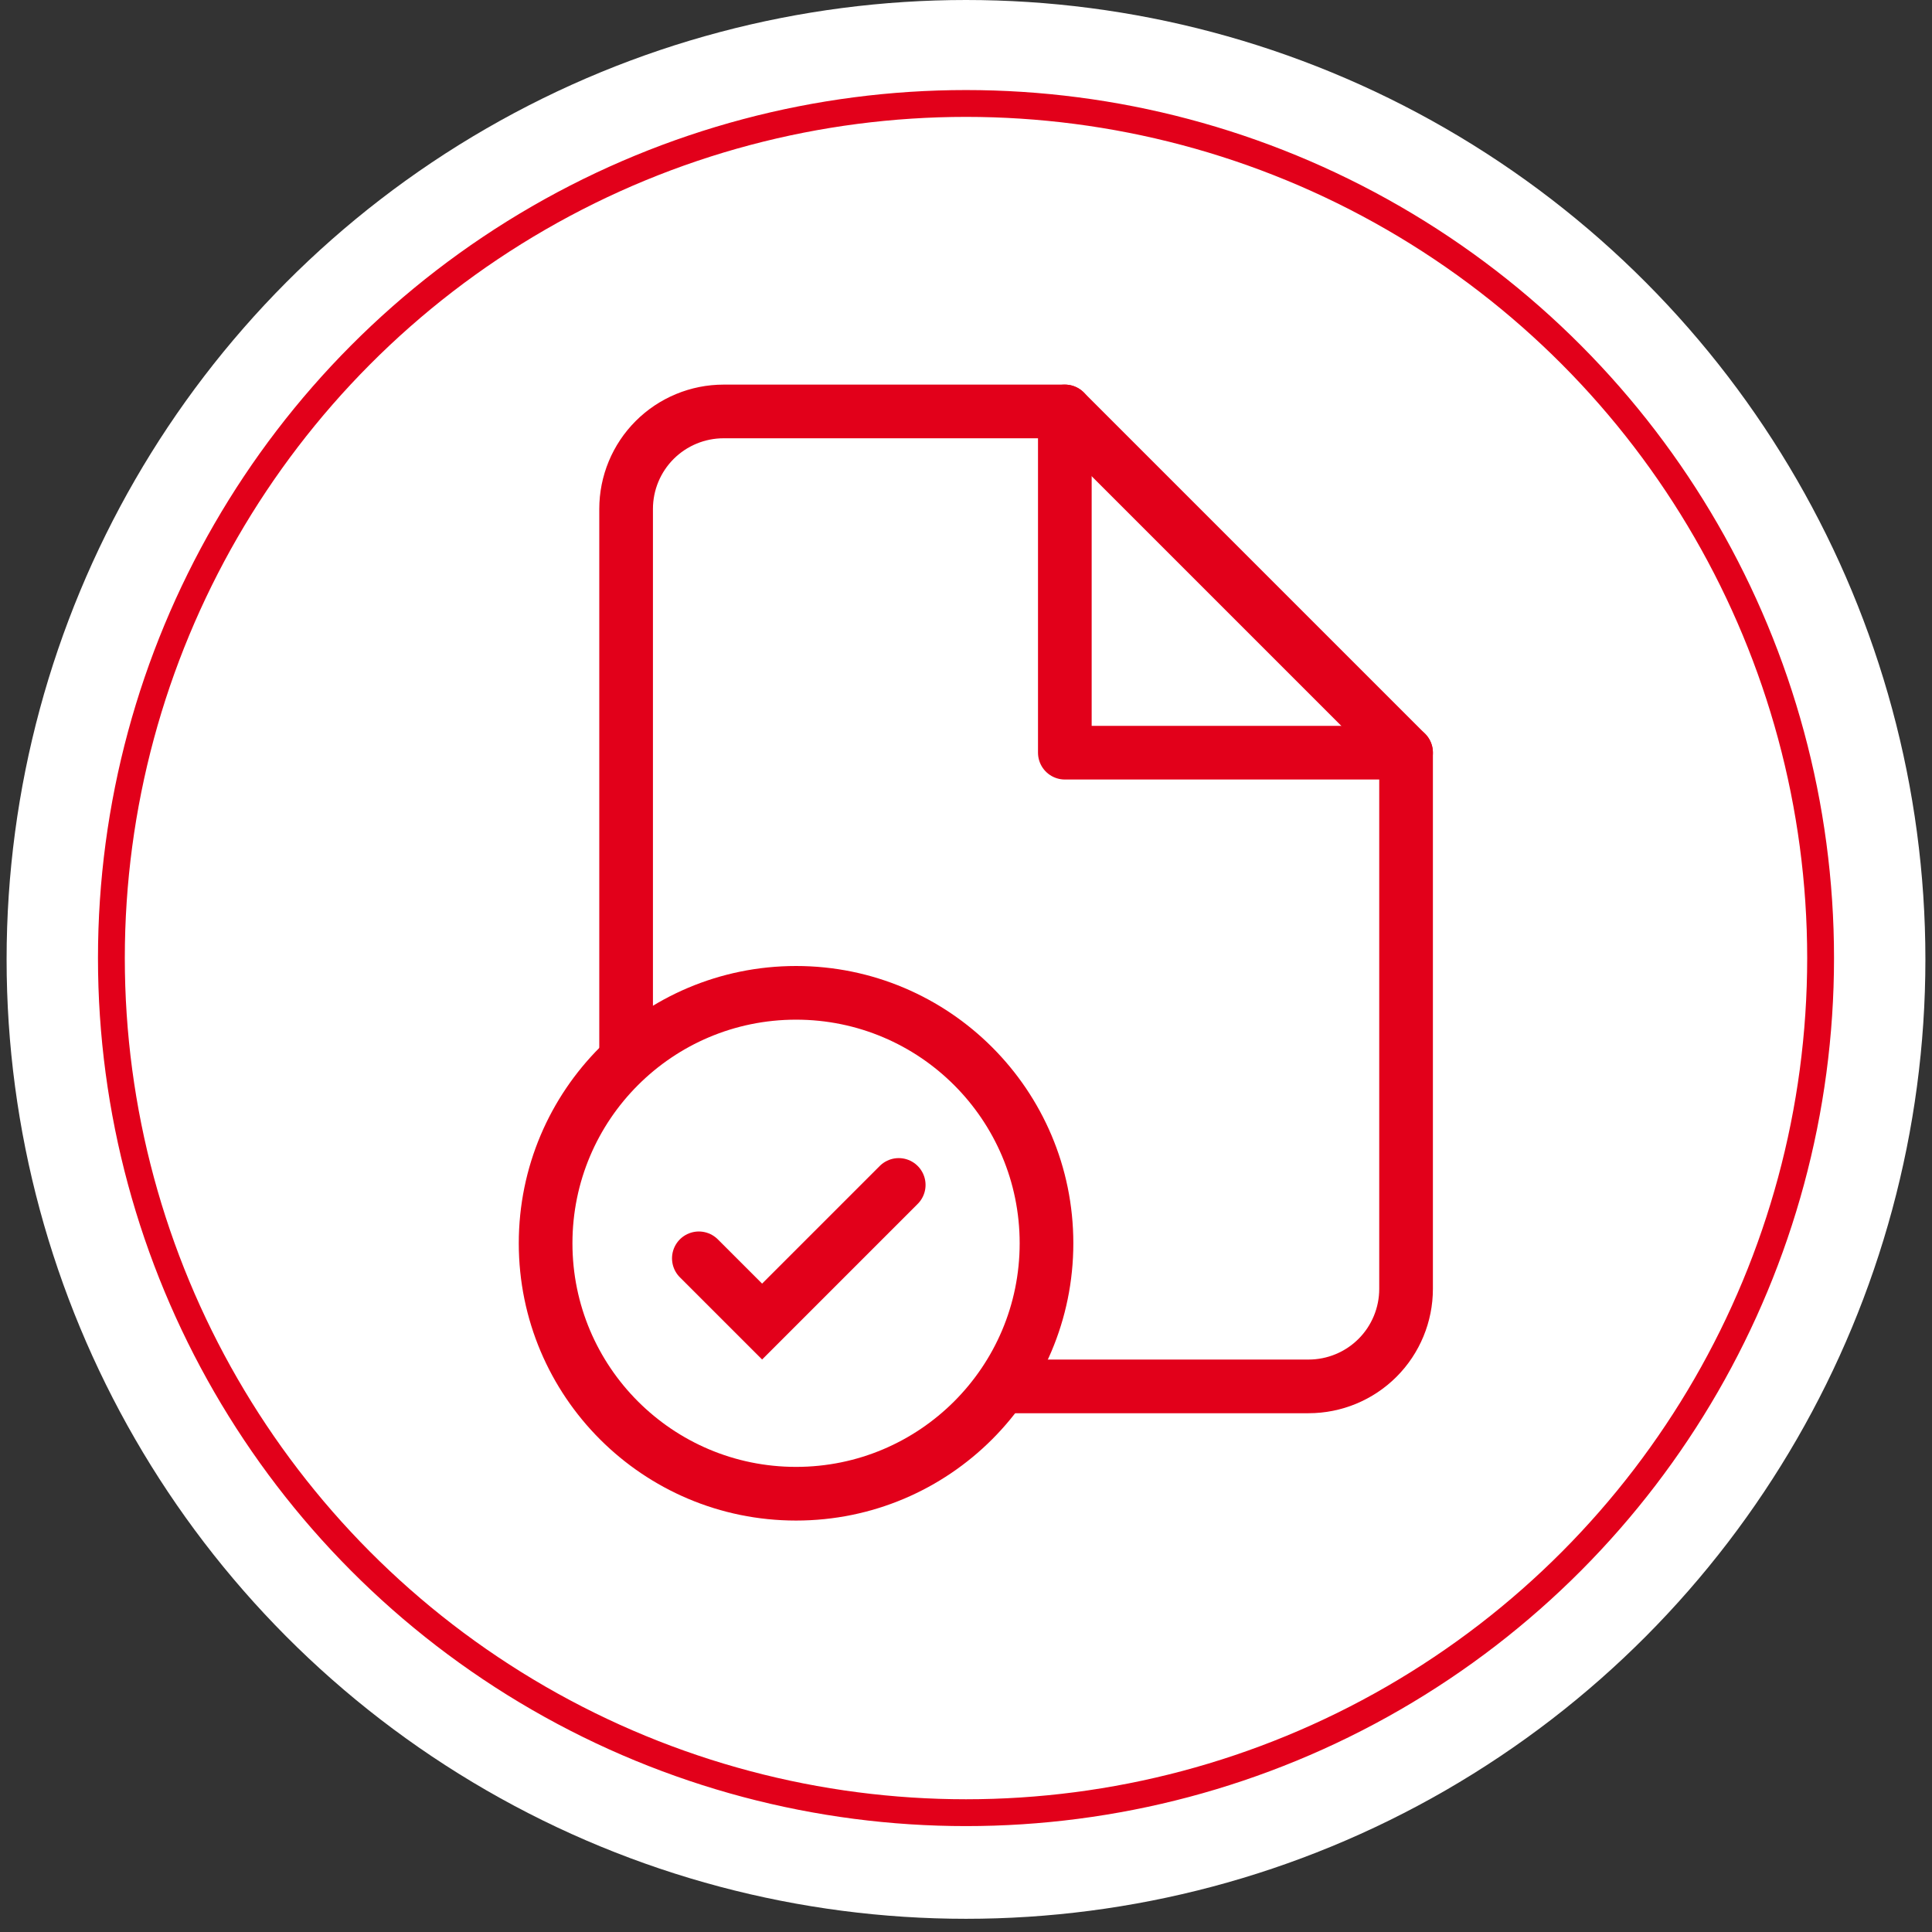 <svg width="108" height="108" viewBox="0 0 108 108" fill="none" xmlns="http://www.w3.org/2000/svg">
    <rect x="0" y="0" width="108" height="108" fill="#333333" stroke="none"/>
    <circle cx="54" cy="53.631" r="53.631" fill="white"/>
    <circle cx="54" cy="53.557" r="47.773" fill="white" stroke="#E2001A" stroke-width="1.5"/>
    <path d="M59.525 23H40.45C39.005 23 37.618 23.574 36.596 24.596C35.574 25.618 35 27.005 35 28.45V72.05C35 73.495 35.574 74.882 36.596 75.904C37.618 76.926 39.005 77.5 40.45 77.5H73.15C74.595 77.5 75.982 76.926 77.004 75.904C78.026 74.882 78.6 73.495 78.6 72.05V42.075L59.525 23Z" stroke="#E2001A" stroke-width="3" stroke-linecap="round" stroke-linejoin="round"/>
    <path d="M59.525 23V42.075H78.6" stroke="#E2001A" stroke-width="3" stroke-linecap="round" stroke-linejoin="round"/>
    <circle cx="44.5" cy="69.5" r="14" fill="white" stroke="#E2001A" stroke-width="3"/>
    <path d="M50.239 66.239L42.602 73.876L39.066 70.341" stroke="#E2001A" stroke-width="3" stroke-linecap="round"/>
</svg>
